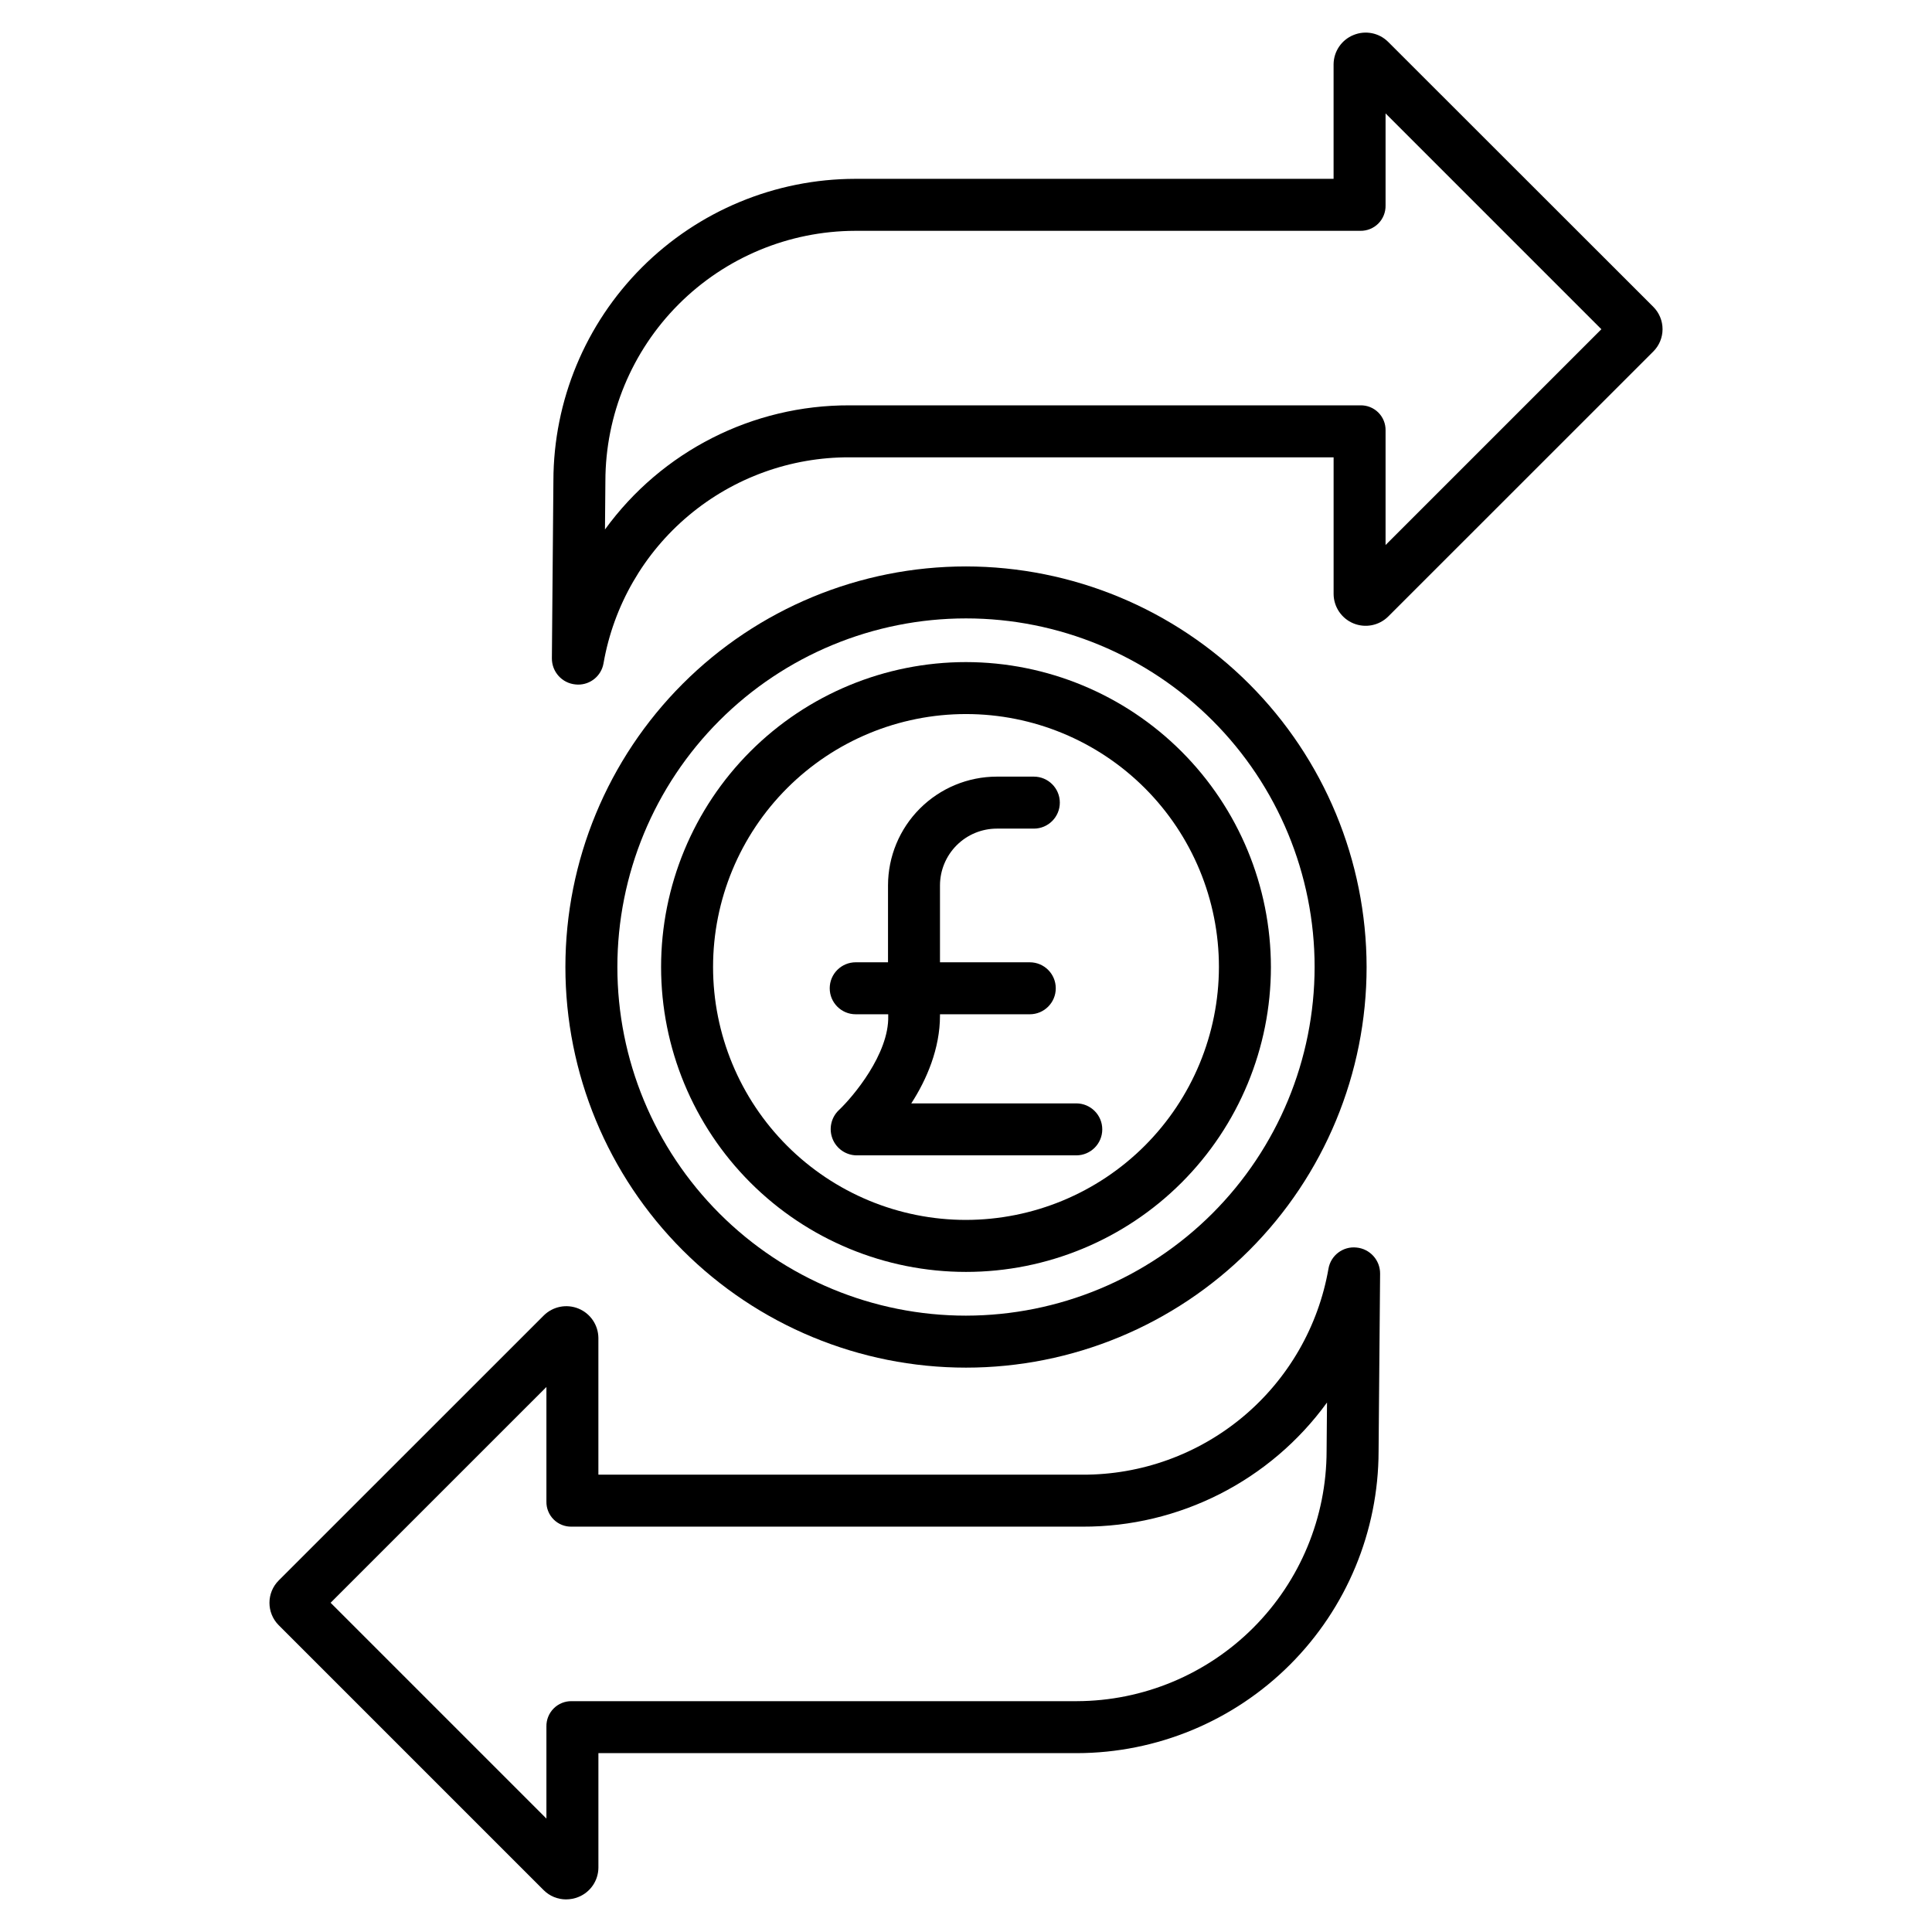 <?xml version="1.0" encoding="UTF-8"?>
<!-- Uploaded to: ICON Repo, www.svgrepo.com, Generator: ICON Repo Mixer Tools -->
<svg fill="#000000" width="800px" height="800px" version="1.1" viewBox="144 144 512 512" xmlns="http://www.w3.org/2000/svg">
 <g>
  <path d="m502.69 153.28c-3.16 1.281-5.238 4.332-5.277 7.742v30.371h-126.79c-21.199 0.035-41.52 8.477-56.508 23.469s-23.422 35.312-23.457 56.512l-0.402 47.074c-0.031 3.59 2.691 6.606 6.266 6.938 0.211 0.02 0.422 0.039 0.629 0.039 3.324 0.047 6.195-2.32 6.781-5.594 2.664-15.34 10.672-29.242 22.609-39.242 11.934-10 27.02-15.453 42.59-15.395h128.29v36.27c0.047 3.406 2.121 6.453 5.273 7.746 3.152 1.289 6.769 0.574 9.191-1.82l70.242-70.223c1.578-1.566 2.465-3.695 2.469-5.918 0.004-2.227-0.879-4.359-2.449-5.93l-70.266-70.219c-2.414-2.406-6.035-3.121-9.184-1.82zm8.5 135.16v-30.348c0.039-1.785-0.652-3.504-1.914-4.766-1.262-1.258-2.984-1.949-4.766-1.906h-135.38c-25.633-0.09-49.746 12.152-64.805 32.898l0.109-12.828c0.016-17.562 6.988-34.402 19.395-46.832 12.406-12.43 29.23-19.438 46.793-19.488h133.89c1.789 0.027 3.512-0.676 4.773-1.945 1.258-1.27 1.945-3 1.906-4.789v-24.383l57.191 57.195z"/>
  <path d="m217.85 574.68 70.219 70.219c1.57 1.574 3.699 2.457 5.918 2.461 1.141 0 2.266-0.219 3.32-0.645 3.16-1.277 5.242-4.332 5.277-7.742v-30.371h126.79c21.199-0.035 41.52-8.477 56.508-23.469 14.988-14.988 23.422-35.312 23.457-56.512l0.402-47.074c0.031-3.59-2.691-6.606-6.266-6.938-3.547-0.375-6.781 2.051-7.41 5.562-2.664 15.34-10.672 29.238-22.605 39.238-11.938 10-27.023 15.453-42.594 15.395h-128.29v-36.273c-0.047-3.406-2.121-6.453-5.273-7.742-3.152-1.293-6.769-0.574-9.191 1.816l-70.242 70.223c-3.273 3.266-3.285 8.566-0.027 11.852zm70.957-63.117v30.348c-0.039 1.781 0.652 3.5 1.914 4.762 1.262 1.258 2.984 1.949 4.766 1.906h135.38c25.633 0.09 49.746-12.152 64.805-32.895l-0.109 12.828v-0.004c-0.016 17.562-6.988 34.402-19.395 46.832s-29.23 19.438-46.793 19.488h-133.89c-1.789-0.027-3.512 0.676-4.769 1.945-1.262 1.273-1.949 3-1.91 4.789v24.383l-57.191-57.195z"/>
  <path d="m400 319.46c-21.434 0-41.984 8.512-57.141 23.664-15.152 15.156-23.664 35.707-23.664 57.141 0 21.43 8.512 41.98 23.664 57.137 15.156 15.152 35.707 23.668 57.141 23.668 21.43 0 41.98-8.516 57.137-23.668 15.152-15.156 23.668-35.707 23.668-57.137-0.027-21.426-8.547-41.965-23.695-57.113s-35.688-23.668-57.109-23.691zm0 147.83c-17.777 0-34.828-7.062-47.398-19.633-12.57-12.57-19.633-29.617-19.633-47.395 0-17.777 7.062-34.828 19.633-47.398 12.57-12.57 29.621-19.633 47.398-19.633s34.824 7.062 47.395 19.633c12.57 12.57 19.633 29.621 19.633 47.398-0.023 17.77-7.09 34.805-19.656 47.371s-29.602 19.633-47.371 19.656z"/>
  <path d="m400 294.11c-28.156 0-55.16 11.184-75.07 31.094-19.91 19.91-31.094 46.914-31.094 75.07s11.184 55.16 31.094 75.066c19.91 19.91 46.914 31.098 75.07 31.098s55.16-11.188 75.066-31.098c19.91-19.906 31.098-46.91 31.098-75.066-0.035-28.148-11.23-55.133-31.133-75.035s-46.887-31.098-75.031-31.129zm0 198.55c-24.504 0-48.004-9.734-65.328-27.059-17.328-17.328-27.062-40.828-27.062-65.328 0-24.504 9.734-48.004 27.062-65.328 17.324-17.328 40.824-27.062 65.328-27.062 24.5 0 48 9.734 65.328 27.062 17.324 17.324 27.059 40.824 27.059 65.328-0.027 24.492-9.773 47.977-27.09 65.297-17.32 17.316-40.805 27.062-65.297 27.09z"/>
  <path d="m429.22 436.41h-43.723c4.102-6.32 7.609-14.562 7.609-23.242v-0.375h23.797c3.805 0 6.887-3.082 6.887-6.887 0-3.805-3.082-6.887-6.887-6.887h-23.797v-20.383c0.008-3.992 1.598-7.812 4.422-10.633 2.82-2.82 6.644-4.406 10.633-4.41h9.816c3.805 0 6.887-3.082 6.887-6.887s-3.082-6.891-6.887-6.891h-9.816c-7.641 0.008-14.965 3.047-20.371 8.449-5.406 5.402-8.445 12.727-8.457 20.371v20.383h-8.562c-3.805 0-6.887 3.082-6.887 6.887 0 3.805 3.082 6.887 6.887 6.887h8.617v0.469c0.258 10.016-9.348 21.414-13.066 24.918-2.062 1.945-2.734 4.949-1.699 7.594 1.035 2.641 3.57 4.387 6.406 4.41h58.191c3.805 0 6.891-3.082 6.891-6.887 0-3.805-3.086-6.887-6.891-6.887z"/>
 </g>
</svg>